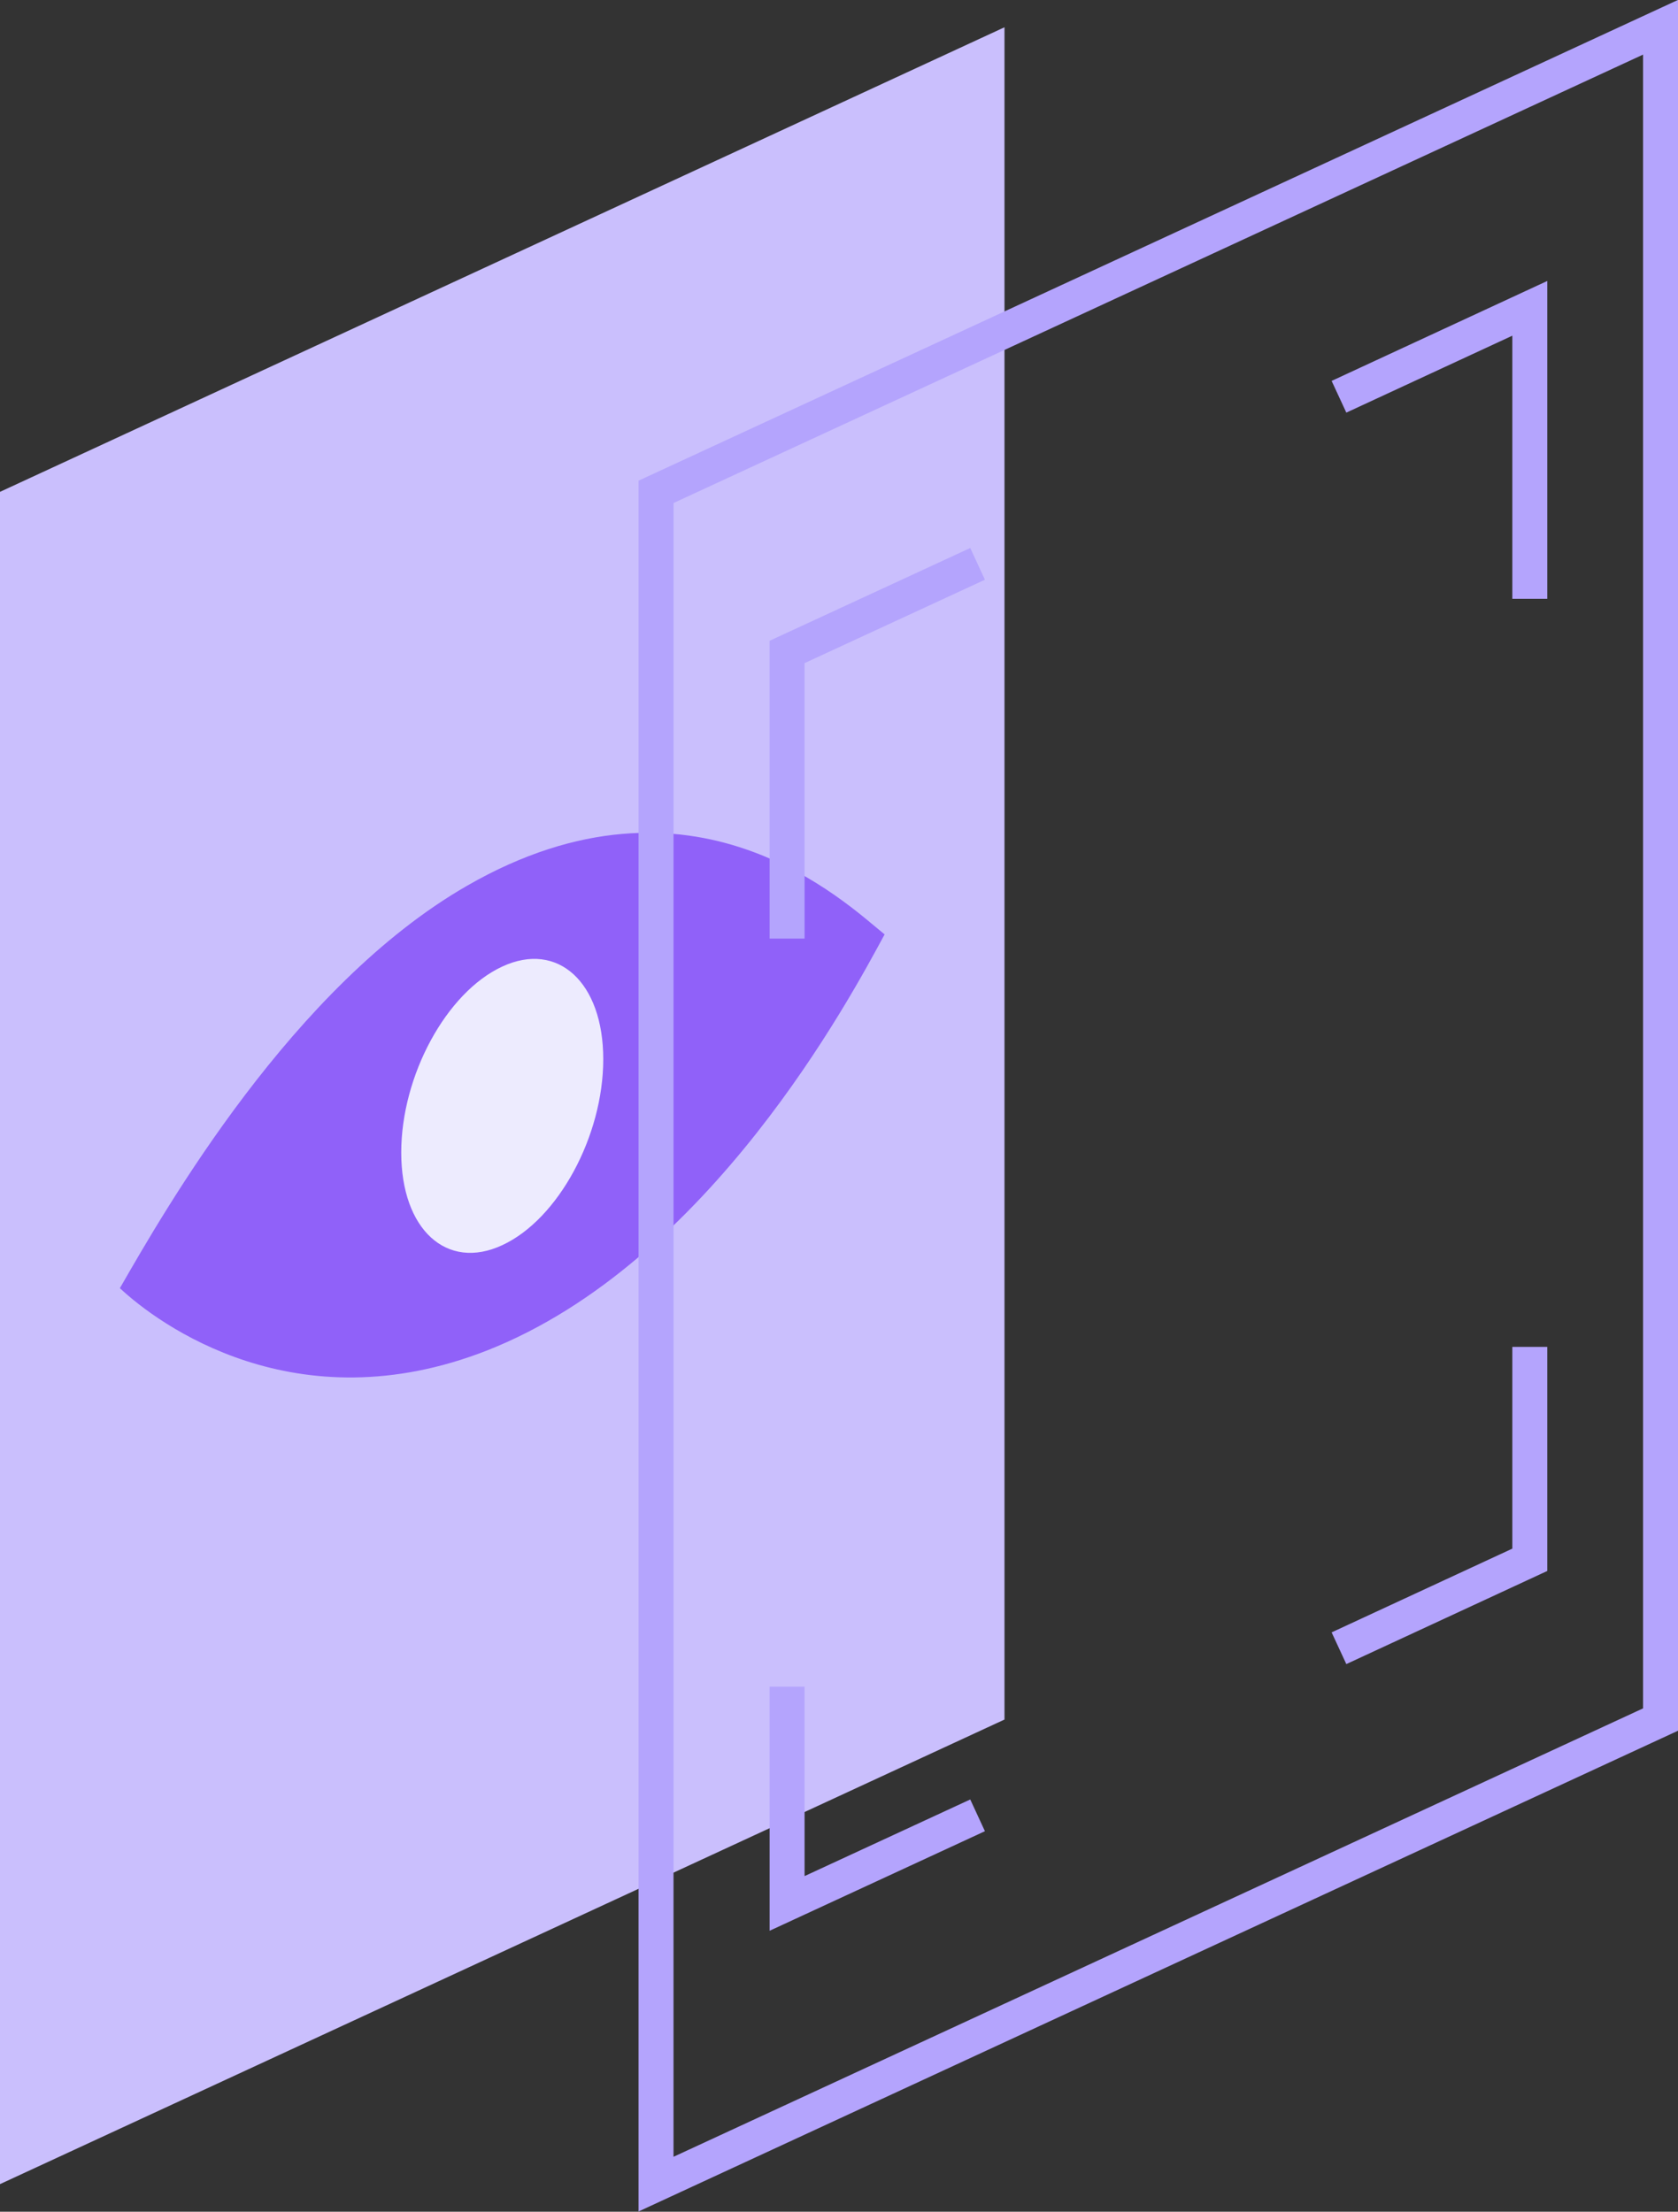 <?xml version="1.0" encoding="UTF-8"?>
<svg id="Layer_2" xmlns="http://www.w3.org/2000/svg" viewBox="0 0 48.01 63.27">
  <rect x="0" y="0" width="48.01" height="63.27" fill="#333333" stroke="none"/>
  <defs>
    <style>
      .cls-1 {
        fill: #edebfe;
      }

      .cls-2 {
        fill: none;
        stroke: #b4a4fd;
        stroke-miterlimit: 10;
      }

      .cls-3 {
        fill: #cabffd;
      }

      .cls-4 {
        fill: #9061f9;
      }
    </style>
  </defs>
  <g id="Layer_1-2" data-name="Layer_1">
    <g>
      <polygon class="cls-3" points="28.74 49.19 0 62.48 0 14.07 28.74 .78 28.74 49.19"/>
      <g>
        <path class="cls-4" d="M3.43,36.85c1.3-2.26,4.94-8.64,9.93-11.51,6.48-3.73,10.82.48,11.95,1.39-.97,1.79-5,9.39-11.37,11.9-5.48,2.15-9.41-.75-10.51-1.78Z"/>
        <path class="cls-1" d="M11.48,32.97c0,2.2,1.3,3.39,2.89,2.65,1.6-.74,2.89-3.12,2.89-5.32,0-2.2-1.3-3.39-2.89-2.65-1.6.74-2.89,3.12-2.89,5.32Z"/>
      </g>
      <polygon class="cls-2" points="47.51 49.19 18.77 62.48 18.77 14.07 47.51 .78 47.51 49.19"/>
      <polyline class="cls-2" points="22.52 26.85 22.52 18.65 27.97 16.13"/>
      <polyline class="cls-2" points="43.77 38.53 43.77 44.62 38.31 47.15"/>
      <polyline class="cls-2" points="22.52 48.25 22.52 54.45 27.97 51.93"/>
      <polyline class="cls-2" points="38.31 11.35 43.77 8.82 43.77 17.13"/>
    </g>
  </g>
</svg>